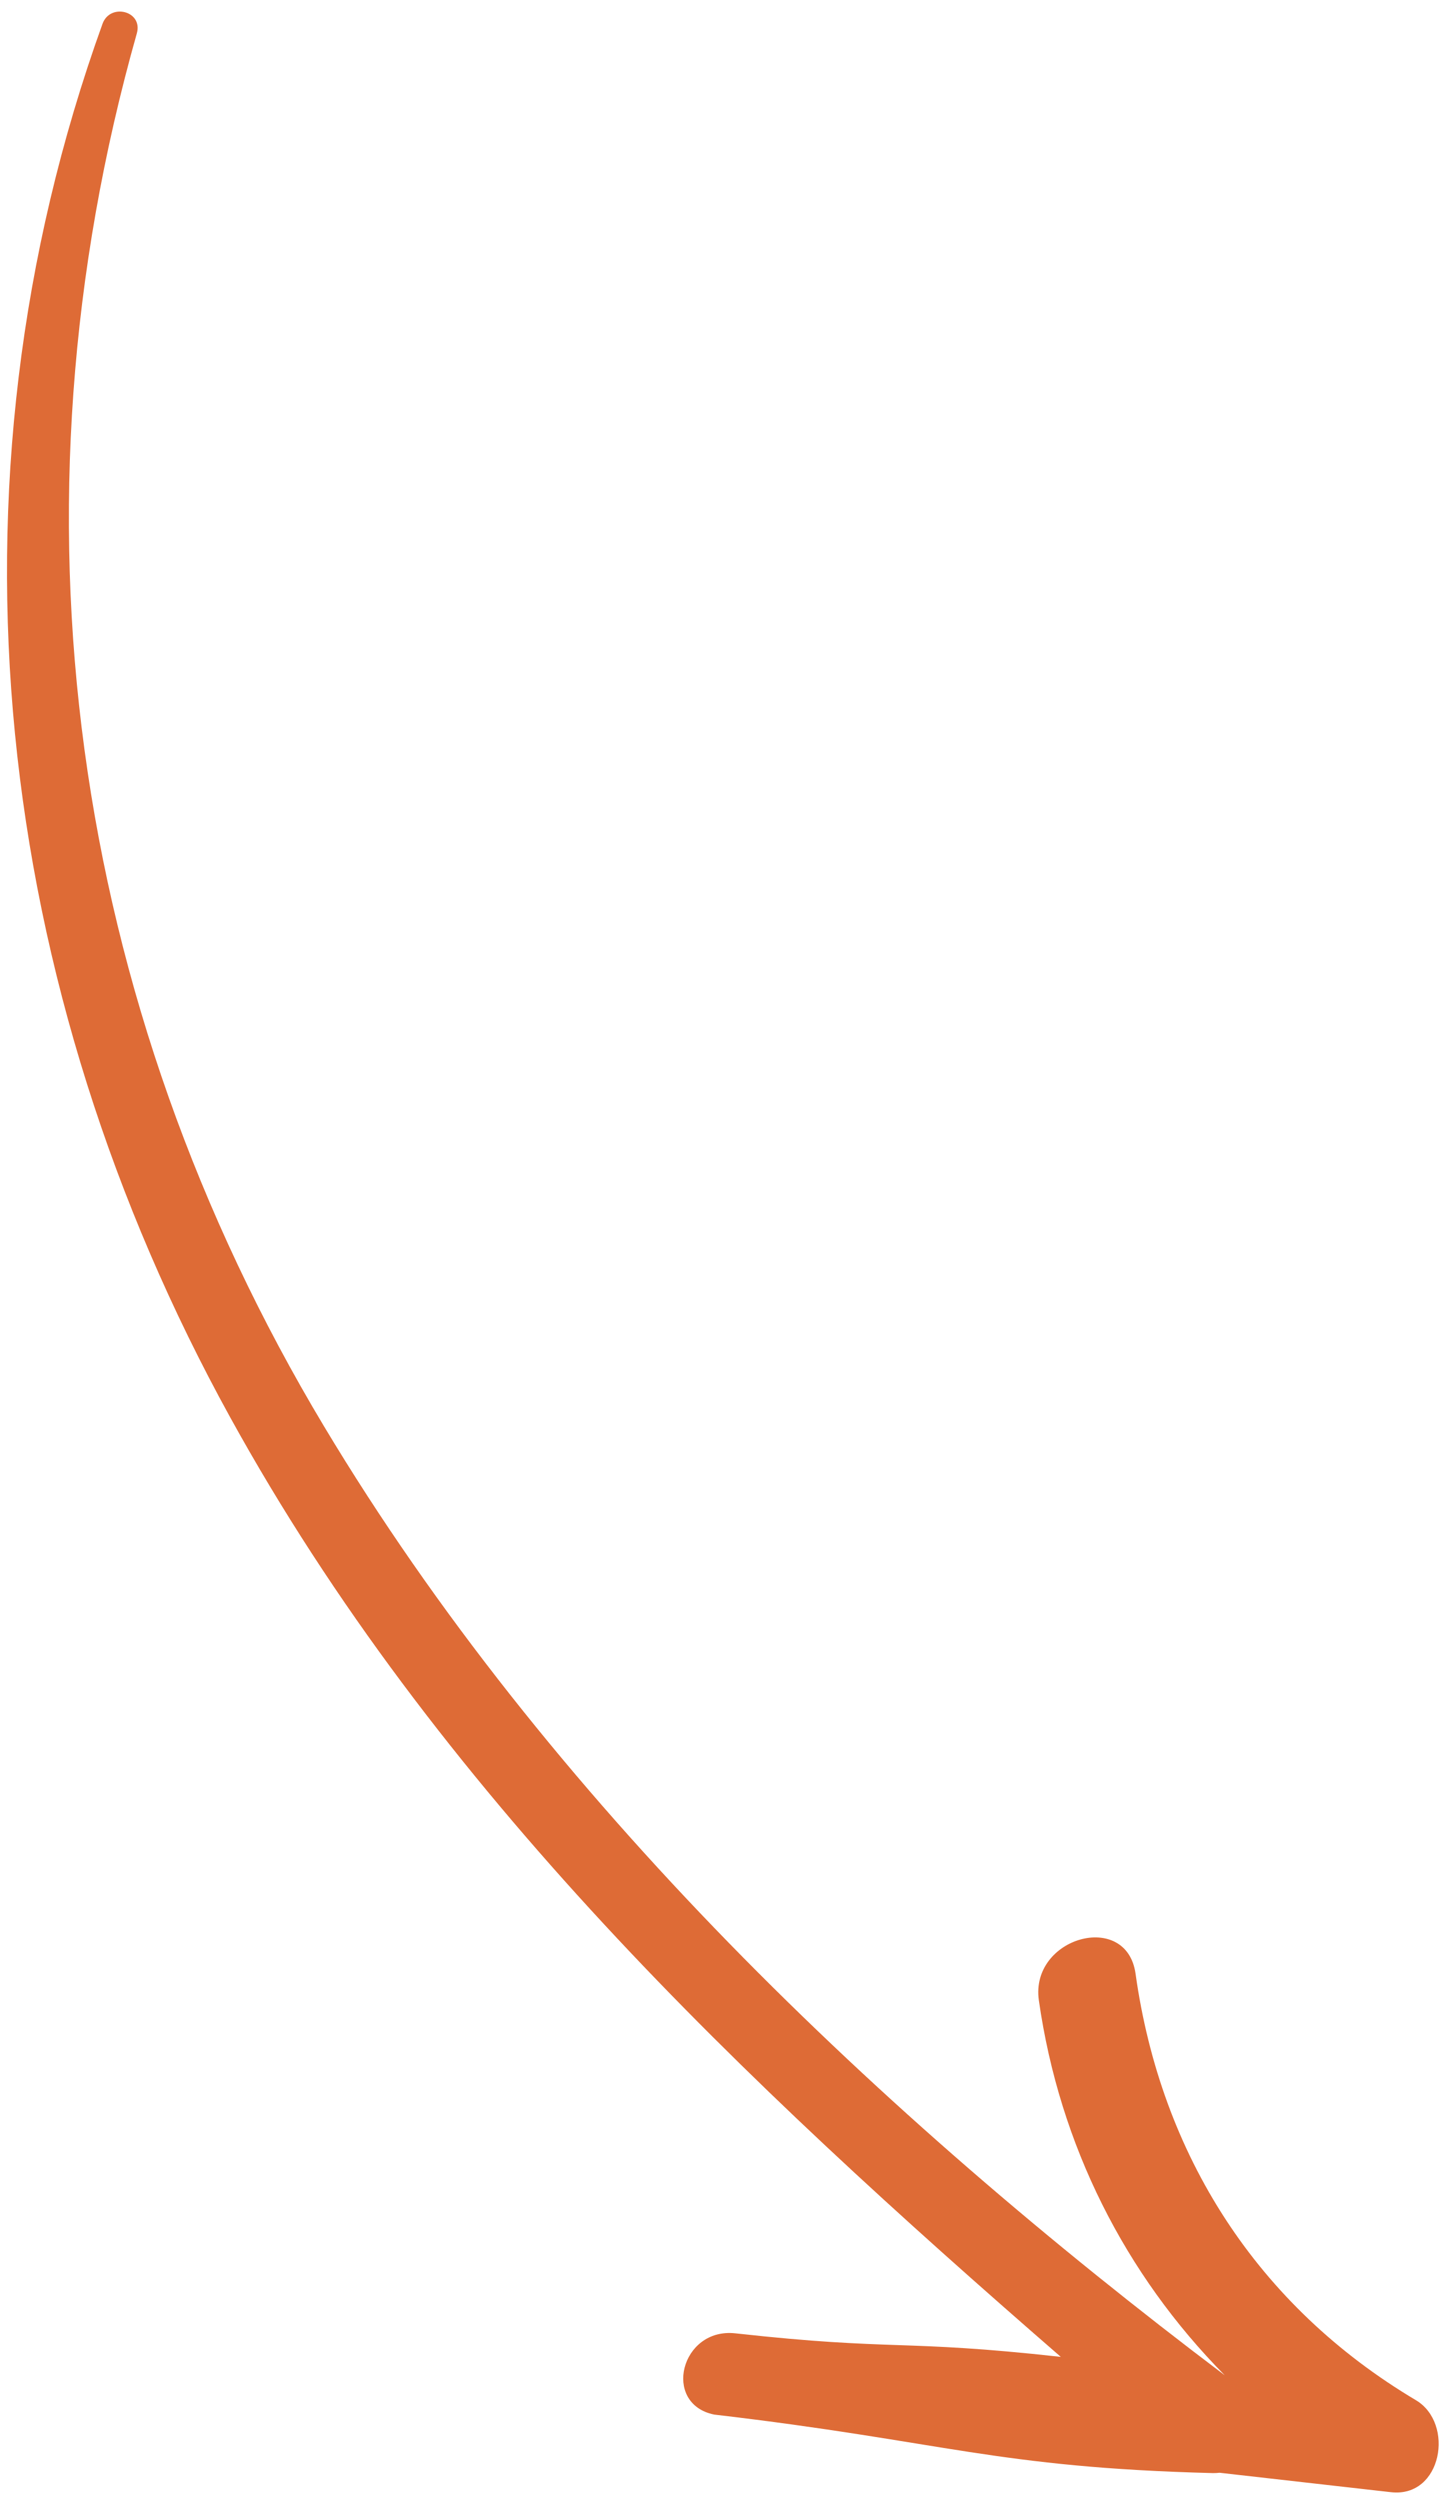 <?xml version="1.0" encoding="UTF-8"?> <svg xmlns="http://www.w3.org/2000/svg" width="93" height="161" viewBox="0 0 93 161" fill="none"> <path d="M89.585 160.499C85.905 160.082 82.225 159.665 78.544 159.247C78.406 159.26 78.269 159.274 78.12 159.27C64.079 158.903 60.876 157.243 45.994 155.5C42.612 154.805 43.849 149.878 47.363 150.268C57.704 151.413 57.978 150.639 68.319 151.784C47.846 133.992 28.095 115.354 14.828 91.283C-0.402 63.647 -4.168 31.425 6.601 1.537C7.095 0.168 9.221 0.704 8.813 2.148C0.125 32.862 4.489 64.54 20.876 91.868C35.251 115.84 56.646 136.183 78.855 152.952H78.862C72.468 146.478 68.241 138.17 66.907 128.826C66.325 124.757 72.562 123.009 73.135 127.11C74.774 138.809 80.984 148.502 91.19 154.573C93.704 156.07 92.869 160.872 89.585 160.499Z" fill="#DE6B36"></path> </svg> 